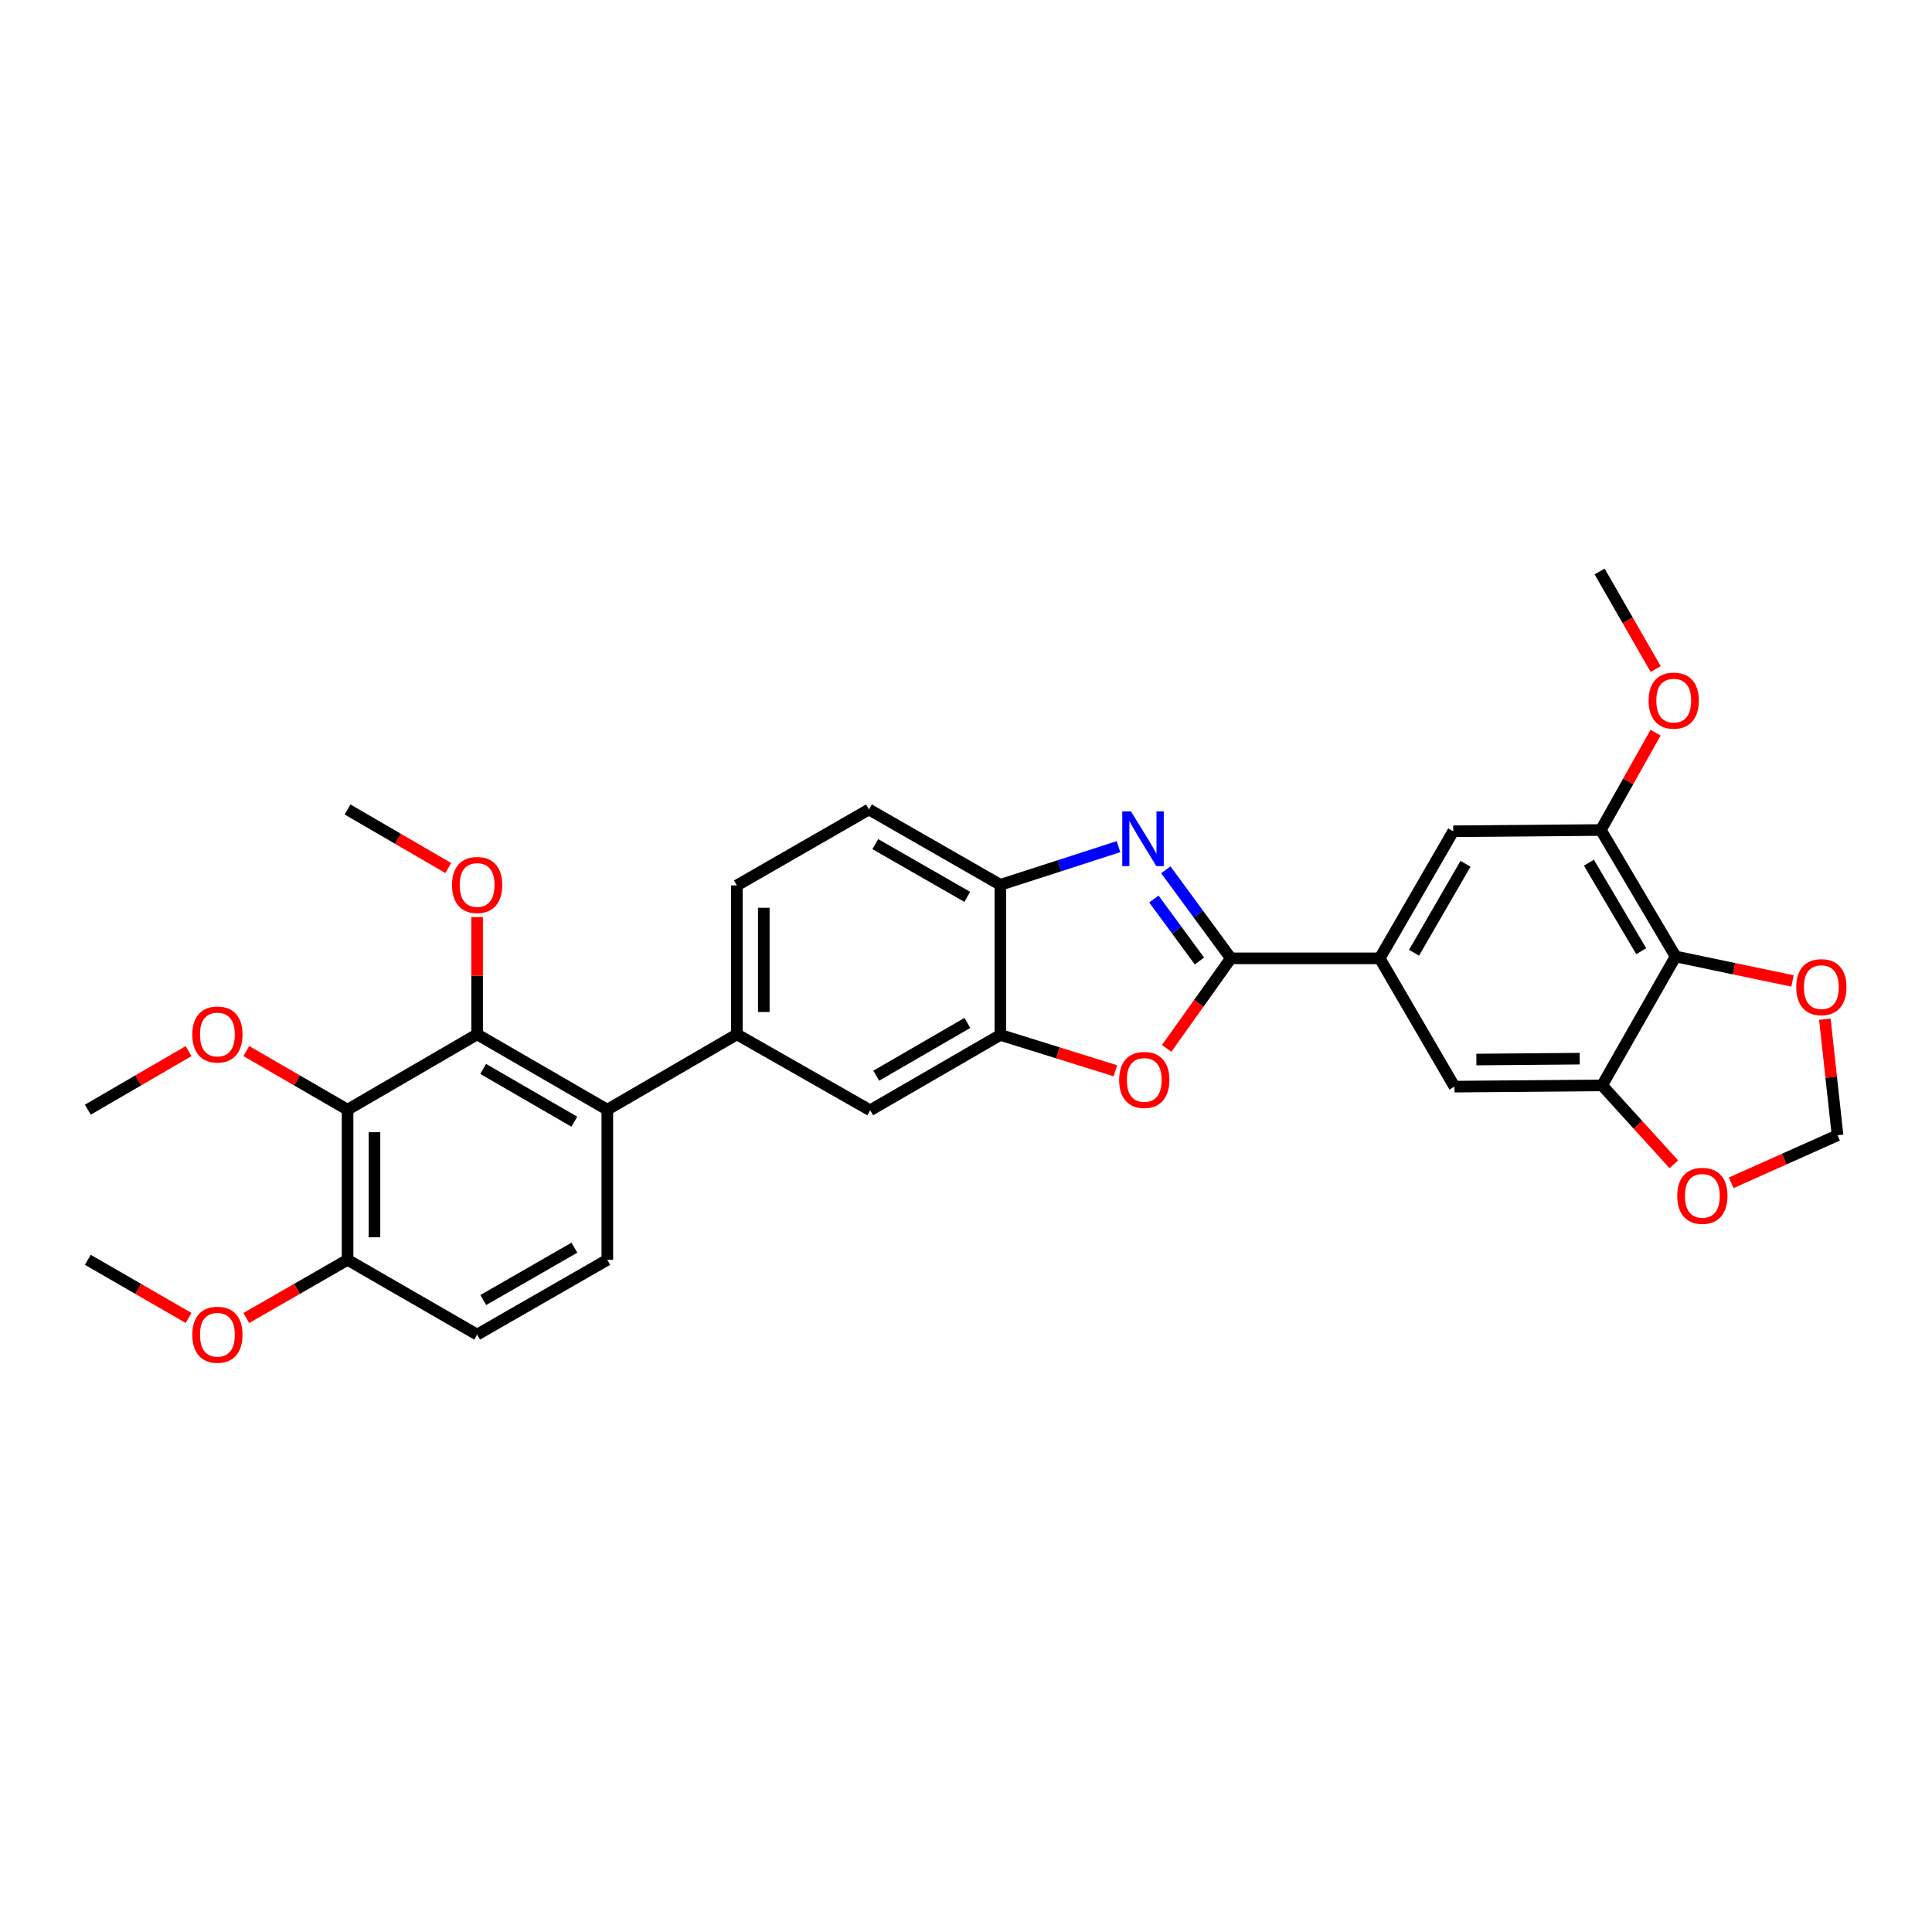 <?xml version='1.0' encoding='iso-8859-1'?>
<svg version='1.1' baseProfile='full'
              xmlns='http://www.w3.org/2000/svg'
                      xmlns:rdkit='http://www.rdkit.org/xml'
                      xmlns:xlink='http://www.w3.org/1999/xlink'
                  xml:space='preserve'
width='1000px' height='1000px' viewBox='0 0 1000 1000'>
<!-- END OF HEADER -->
<rect style='opacity:1.0;fill:#FFFFFF;stroke:none' width='1000' height='1000' x='0' y='0'> </rect>
<path class='bond-0' d='M 637.088,496.038 L 620.259,473.124' style='fill:none;fill-rule:evenodd;stroke:#000000;stroke-width:6px;stroke-linecap:butt;stroke-linejoin:miter;stroke-opacity:1' />
<path class='bond-0' d='M 620.259,473.124 L 603.431,450.209' style='fill:none;fill-rule:evenodd;stroke:#0000FF;stroke-width:6px;stroke-linecap:butt;stroke-linejoin:miter;stroke-opacity:1' />
<path class='bond-0' d='M 620.814,497.408 L 609.034,481.368' style='fill:none;fill-rule:evenodd;stroke:#000000;stroke-width:6px;stroke-linecap:butt;stroke-linejoin:miter;stroke-opacity:1' />
<path class='bond-0' d='M 609.034,481.368 L 597.254,465.328' style='fill:none;fill-rule:evenodd;stroke:#0000FF;stroke-width:6px;stroke-linecap:butt;stroke-linejoin:miter;stroke-opacity:1' />
<path class='bond-1' d='M 637.088,496.038 L 620.473,519.34' style='fill:none;fill-rule:evenodd;stroke:#000000;stroke-width:6px;stroke-linecap:butt;stroke-linejoin:miter;stroke-opacity:1' />
<path class='bond-1' d='M 620.473,519.34 L 603.858,542.642' style='fill:none;fill-rule:evenodd;stroke:#FF0000;stroke-width:6px;stroke-linecap:butt;stroke-linejoin:miter;stroke-opacity:1' />
<path class='bond-7' d='M 637.088,496.038 L 714.14,496.038' style='fill:none;fill-rule:evenodd;stroke:#000000;stroke-width:6px;stroke-linecap:butt;stroke-linejoin:miter;stroke-opacity:1' />
<path class='bond-9' d='M 578.942,438.226 L 548.369,448.105' style='fill:none;fill-rule:evenodd;stroke:#0000FF;stroke-width:6px;stroke-linecap:butt;stroke-linejoin:miter;stroke-opacity:1' />
<path class='bond-9' d='M 548.369,448.105 L 517.796,457.984' style='fill:none;fill-rule:evenodd;stroke:#000000;stroke-width:6px;stroke-linecap:butt;stroke-linejoin:miter;stroke-opacity:1' />
<path class='bond-6' d='M 577.321,554.23 L 547.558,544.95' style='fill:none;fill-rule:evenodd;stroke:#FF0000;stroke-width:6px;stroke-linecap:butt;stroke-linejoin:miter;stroke-opacity:1' />
<path class='bond-6' d='M 547.558,544.95 L 517.796,535.671' style='fill:none;fill-rule:evenodd;stroke:#000000;stroke-width:6px;stroke-linecap:butt;stroke-linejoin:miter;stroke-opacity:1' />
<path class='bond-2' d='M 246.96,535.377 L 314.348,574.375' style='fill:none;fill-rule:evenodd;stroke:#000000;stroke-width:6px;stroke-linecap:butt;stroke-linejoin:miter;stroke-opacity:1' />
<path class='bond-2' d='M 250.092,553.281 L 297.264,580.58' style='fill:none;fill-rule:evenodd;stroke:#000000;stroke-width:6px;stroke-linecap:butt;stroke-linejoin:miter;stroke-opacity:1' />
<path class='bond-3' d='M 246.96,535.377 L 179.897,574.375' style='fill:none;fill-rule:evenodd;stroke:#000000;stroke-width:6px;stroke-linecap:butt;stroke-linejoin:miter;stroke-opacity:1' />
<path class='bond-24' d='M 246.96,535.377 L 246.96,505.028' style='fill:none;fill-rule:evenodd;stroke:#000000;stroke-width:6px;stroke-linecap:butt;stroke-linejoin:miter;stroke-opacity:1' />
<path class='bond-24' d='M 246.96,505.028 L 246.96,474.679' style='fill:none;fill-rule:evenodd;stroke:#FF0000;stroke-width:6px;stroke-linecap:butt;stroke-linejoin:miter;stroke-opacity:1' />
<path class='bond-23' d='M 179.897,574.375 L 153.688,559.202' style='fill:none;fill-rule:evenodd;stroke:#000000;stroke-width:6px;stroke-linecap:butt;stroke-linejoin:miter;stroke-opacity:1' />
<path class='bond-23' d='M 153.688,559.202 L 127.479,544.029' style='fill:none;fill-rule:evenodd;stroke:#FF0000;stroke-width:6px;stroke-linecap:butt;stroke-linejoin:miter;stroke-opacity:1' />
<path class='bond-35' d='M 179.897,574.375 L 179.897,652.077' style='fill:none;fill-rule:evenodd;stroke:#000000;stroke-width:6px;stroke-linecap:butt;stroke-linejoin:miter;stroke-opacity:1' />
<path class='bond-35' d='M 193.825,586.03 L 193.825,640.422' style='fill:none;fill-rule:evenodd;stroke:#000000;stroke-width:6px;stroke-linecap:butt;stroke-linejoin:miter;stroke-opacity:1' />
<path class='bond-4' d='M 314.348,574.375 L 381.411,535.377' style='fill:none;fill-rule:evenodd;stroke:#000000;stroke-width:6px;stroke-linecap:butt;stroke-linejoin:miter;stroke-opacity:1' />
<path class='bond-15' d='M 314.348,574.375 L 314.348,652.077' style='fill:none;fill-rule:evenodd;stroke:#000000;stroke-width:6px;stroke-linecap:butt;stroke-linejoin:miter;stroke-opacity:1' />
<path class='bond-5' d='M 867.293,495.071 L 828.589,429.61' style='fill:none;fill-rule:evenodd;stroke:#000000;stroke-width:6px;stroke-linecap:butt;stroke-linejoin:miter;stroke-opacity:1' />
<path class='bond-5' d='M 849.498,492.34 L 822.405,446.518' style='fill:none;fill-rule:evenodd;stroke:#000000;stroke-width:6px;stroke-linecap:butt;stroke-linejoin:miter;stroke-opacity:1' />
<path class='bond-16' d='M 867.293,495.071 L 897.547,501.405' style='fill:none;fill-rule:evenodd;stroke:#000000;stroke-width:6px;stroke-linecap:butt;stroke-linejoin:miter;stroke-opacity:1' />
<path class='bond-16' d='M 897.547,501.405 L 927.801,507.739' style='fill:none;fill-rule:evenodd;stroke:#FF0000;stroke-width:6px;stroke-linecap:butt;stroke-linejoin:miter;stroke-opacity:1' />
<path class='bond-32' d='M 867.293,495.071 L 829.239,561.793' style='fill:none;fill-rule:evenodd;stroke:#000000;stroke-width:6px;stroke-linecap:butt;stroke-linejoin:miter;stroke-opacity:1' />
<path class='bond-13' d='M 517.796,535.671 L 450.408,574.684' style='fill:none;fill-rule:evenodd;stroke:#000000;stroke-width:6px;stroke-linecap:butt;stroke-linejoin:miter;stroke-opacity:1' />
<path class='bond-13' d='M 500.709,529.469 L 453.538,556.779' style='fill:none;fill-rule:evenodd;stroke:#000000;stroke-width:6px;stroke-linecap:butt;stroke-linejoin:miter;stroke-opacity:1' />
<path class='bond-31' d='M 517.796,535.671 L 517.796,457.984' style='fill:none;fill-rule:evenodd;stroke:#000000;stroke-width:6px;stroke-linecap:butt;stroke-linejoin:miter;stroke-opacity:1' />
<path class='bond-12' d='M 714.14,496.038 L 752.829,562.443' style='fill:none;fill-rule:evenodd;stroke:#000000;stroke-width:6px;stroke-linecap:butt;stroke-linejoin:miter;stroke-opacity:1' />
<path class='bond-14' d='M 714.14,496.038 L 752.187,430.26' style='fill:none;fill-rule:evenodd;stroke:#000000;stroke-width:6px;stroke-linecap:butt;stroke-linejoin:miter;stroke-opacity:1' />
<path class='bond-14' d='M 731.904,493.145 L 758.536,447.1' style='fill:none;fill-rule:evenodd;stroke:#000000;stroke-width:6px;stroke-linecap:butt;stroke-linejoin:miter;stroke-opacity:1' />
<path class='bond-8' d='M 829.239,561.793 L 752.829,562.443' style='fill:none;fill-rule:evenodd;stroke:#000000;stroke-width:6px;stroke-linecap:butt;stroke-linejoin:miter;stroke-opacity:1' />
<path class='bond-8' d='M 817.659,547.963 L 764.172,548.418' style='fill:none;fill-rule:evenodd;stroke:#000000;stroke-width:6px;stroke-linecap:butt;stroke-linejoin:miter;stroke-opacity:1' />
<path class='bond-17' d='M 829.239,561.793 L 847.804,582.213' style='fill:none;fill-rule:evenodd;stroke:#000000;stroke-width:6px;stroke-linecap:butt;stroke-linejoin:miter;stroke-opacity:1' />
<path class='bond-17' d='M 847.804,582.213 L 866.37,602.633' style='fill:none;fill-rule:evenodd;stroke:#FF0000;stroke-width:6px;stroke-linecap:butt;stroke-linejoin:miter;stroke-opacity:1' />
<path class='bond-21' d='M 517.796,457.984 L 449.773,418.986' style='fill:none;fill-rule:evenodd;stroke:#000000;stroke-width:6px;stroke-linecap:butt;stroke-linejoin:miter;stroke-opacity:1' />
<path class='bond-21' d='M 500.665,464.217 L 453.049,436.919' style='fill:none;fill-rule:evenodd;stroke:#000000;stroke-width:6px;stroke-linecap:butt;stroke-linejoin:miter;stroke-opacity:1' />
<path class='bond-10' d='M 381.411,535.377 L 450.408,574.684' style='fill:none;fill-rule:evenodd;stroke:#000000;stroke-width:6px;stroke-linecap:butt;stroke-linejoin:miter;stroke-opacity:1' />
<path class='bond-33' d='M 381.411,535.377 L 381.411,458.294' style='fill:none;fill-rule:evenodd;stroke:#000000;stroke-width:6px;stroke-linecap:butt;stroke-linejoin:miter;stroke-opacity:1' />
<path class='bond-33' d='M 395.339,523.814 L 395.339,469.856' style='fill:none;fill-rule:evenodd;stroke:#000000;stroke-width:6px;stroke-linecap:butt;stroke-linejoin:miter;stroke-opacity:1' />
<path class='bond-11' d='M 828.589,429.61 L 752.187,430.26' style='fill:none;fill-rule:evenodd;stroke:#000000;stroke-width:6px;stroke-linecap:butt;stroke-linejoin:miter;stroke-opacity:1' />
<path class='bond-25' d='M 828.589,429.61 L 842.76,404.424' style='fill:none;fill-rule:evenodd;stroke:#000000;stroke-width:6px;stroke-linecap:butt;stroke-linejoin:miter;stroke-opacity:1' />
<path class='bond-25' d='M 842.76,404.424 L 856.931,379.238' style='fill:none;fill-rule:evenodd;stroke:#FF0000;stroke-width:6px;stroke-linecap:butt;stroke-linejoin:miter;stroke-opacity:1' />
<path class='bond-22' d='M 314.348,652.077 L 246.96,690.781' style='fill:none;fill-rule:evenodd;stroke:#000000;stroke-width:6px;stroke-linecap:butt;stroke-linejoin:miter;stroke-opacity:1' />
<path class='bond-22' d='M 297.303,645.805 L 250.132,672.898' style='fill:none;fill-rule:evenodd;stroke:#000000;stroke-width:6px;stroke-linecap:butt;stroke-linejoin:miter;stroke-opacity:1' />
<path class='bond-34' d='M 944.55,527.554 L 947.829,557.58' style='fill:none;fill-rule:evenodd;stroke:#FF0000;stroke-width:6px;stroke-linecap:butt;stroke-linejoin:miter;stroke-opacity:1' />
<path class='bond-34' d='M 947.829,557.58 L 951.108,587.606' style='fill:none;fill-rule:evenodd;stroke:#000000;stroke-width:6px;stroke-linecap:butt;stroke-linejoin:miter;stroke-opacity:1' />
<path class='bond-19' d='M 896.059,612.214 L 923.584,599.91' style='fill:none;fill-rule:evenodd;stroke:#FF0000;stroke-width:6px;stroke-linecap:butt;stroke-linejoin:miter;stroke-opacity:1' />
<path class='bond-19' d='M 923.584,599.91 L 951.108,587.606' style='fill:none;fill-rule:evenodd;stroke:#000000;stroke-width:6px;stroke-linecap:butt;stroke-linejoin:miter;stroke-opacity:1' />
<path class='bond-18' d='M 179.897,652.077 L 246.96,690.781' style='fill:none;fill-rule:evenodd;stroke:#000000;stroke-width:6px;stroke-linecap:butt;stroke-linejoin:miter;stroke-opacity:1' />
<path class='bond-26' d='M 179.897,652.077 L 153.686,667.136' style='fill:none;fill-rule:evenodd;stroke:#000000;stroke-width:6px;stroke-linecap:butt;stroke-linejoin:miter;stroke-opacity:1' />
<path class='bond-26' d='M 153.686,667.136 L 127.475,682.196' style='fill:none;fill-rule:evenodd;stroke:#FF0000;stroke-width:6px;stroke-linecap:butt;stroke-linejoin:miter;stroke-opacity:1' />
<path class='bond-20' d='M 381.411,458.294 L 449.773,418.986' style='fill:none;fill-rule:evenodd;stroke:#000000;stroke-width:6px;stroke-linecap:butt;stroke-linejoin:miter;stroke-opacity:1' />
<path class='bond-27' d='M 97.593,544.062 L 71.524,559.219' style='fill:none;fill-rule:evenodd;stroke:#FF0000;stroke-width:6px;stroke-linecap:butt;stroke-linejoin:miter;stroke-opacity:1' />
<path class='bond-27' d='M 71.524,559.219 L 45.455,574.375' style='fill:none;fill-rule:evenodd;stroke:#000000;stroke-width:6px;stroke-linecap:butt;stroke-linejoin:miter;stroke-opacity:1' />
<path class='bond-28' d='M 232.021,449.297 L 205.959,434.141' style='fill:none;fill-rule:evenodd;stroke:#FF0000;stroke-width:6px;stroke-linecap:butt;stroke-linejoin:miter;stroke-opacity:1' />
<path class='bond-28' d='M 205.959,434.141 L 179.897,418.986' style='fill:none;fill-rule:evenodd;stroke:#000000;stroke-width:6px;stroke-linecap:butt;stroke-linejoin:miter;stroke-opacity:1' />
<path class='bond-29' d='M 856.982,346.31 L 842.468,321.056' style='fill:none;fill-rule:evenodd;stroke:#FF0000;stroke-width:6px;stroke-linecap:butt;stroke-linejoin:miter;stroke-opacity:1' />
<path class='bond-29' d='M 842.468,321.056 L 827.954,295.802' style='fill:none;fill-rule:evenodd;stroke:#000000;stroke-width:6px;stroke-linecap:butt;stroke-linejoin:miter;stroke-opacity:1' />
<path class='bond-30' d='M 97.597,682.163 L 71.526,667.12' style='fill:none;fill-rule:evenodd;stroke:#FF0000;stroke-width:6px;stroke-linecap:butt;stroke-linejoin:miter;stroke-opacity:1' />
<path class='bond-30' d='M 71.526,667.12 L 45.455,652.077' style='fill:none;fill-rule:evenodd;stroke:#000000;stroke-width:6px;stroke-linecap:butt;stroke-linejoin:miter;stroke-opacity:1' />
<path  class='atom-1' d='M 585.361 419.969
L 594.641 434.969
Q 595.561 436.449, 597.041 439.129
Q 598.521 441.809, 598.601 441.969
L 598.601 419.969
L 602.361 419.969
L 602.361 448.289
L 598.481 448.289
L 588.521 431.889
Q 587.361 429.969, 586.121 427.769
Q 584.921 425.569, 584.561 424.889
L 584.561 448.289
L 580.881 448.289
L 580.881 419.969
L 585.361 419.969
' fill='#0000FF'/>
<path  class='atom-2' d='M 579.271 558.972
Q 579.271 552.172, 582.631 548.372
Q 585.991 544.572, 592.271 544.572
Q 598.551 544.572, 601.911 548.372
Q 605.271 552.172, 605.271 558.972
Q 605.271 565.852, 601.871 569.772
Q 598.471 573.652, 592.271 573.652
Q 586.031 573.652, 582.631 569.772
Q 579.271 565.892, 579.271 558.972
M 592.271 570.452
Q 596.591 570.452, 598.911 567.572
Q 601.271 564.652, 601.271 558.972
Q 601.271 553.412, 598.911 550.612
Q 596.591 547.772, 592.271 547.772
Q 587.951 547.772, 585.591 550.572
Q 583.271 553.372, 583.271 558.972
Q 583.271 564.692, 585.591 567.572
Q 587.951 570.452, 592.271 570.452
' fill='#FF0000'/>
<path  class='atom-17' d='M 929.728 510.944
Q 929.728 504.144, 933.088 500.344
Q 936.448 496.544, 942.728 496.544
Q 949.008 496.544, 952.368 500.344
Q 955.728 504.144, 955.728 510.944
Q 955.728 517.824, 952.328 521.744
Q 948.928 525.624, 942.728 525.624
Q 936.488 525.624, 933.088 521.744
Q 929.728 517.864, 929.728 510.944
M 942.728 522.424
Q 947.048 522.424, 949.368 519.544
Q 951.728 516.624, 951.728 510.944
Q 951.728 505.384, 949.368 502.584
Q 947.048 499.744, 942.728 499.744
Q 938.408 499.744, 936.048 502.544
Q 933.728 505.344, 933.728 510.944
Q 933.728 516.664, 936.048 519.544
Q 938.408 522.424, 942.728 522.424
' fill='#FF0000'/>
<path  class='atom-18' d='M 868.143 618.962
Q 868.143 612.162, 871.503 608.362
Q 874.863 604.562, 881.143 604.562
Q 887.423 604.562, 890.783 608.362
Q 894.143 612.162, 894.143 618.962
Q 894.143 625.842, 890.743 629.762
Q 887.343 633.642, 881.143 633.642
Q 874.903 633.642, 871.503 629.762
Q 868.143 625.882, 868.143 618.962
M 881.143 630.442
Q 885.463 630.442, 887.783 627.562
Q 890.143 624.642, 890.143 618.962
Q 890.143 613.402, 887.783 610.602
Q 885.463 607.762, 881.143 607.762
Q 876.823 607.762, 874.463 610.562
Q 872.143 613.362, 872.143 618.962
Q 872.143 624.682, 874.463 627.562
Q 876.823 630.442, 881.143 630.442
' fill='#FF0000'/>
<path  class='atom-24' d='M 99.533 535.457
Q 99.533 528.657, 102.893 524.857
Q 106.253 521.057, 112.533 521.057
Q 118.813 521.057, 122.173 524.857
Q 125.533 528.657, 125.533 535.457
Q 125.533 542.337, 122.133 546.257
Q 118.733 550.137, 112.533 550.137
Q 106.293 550.137, 102.893 546.257
Q 99.533 542.377, 99.533 535.457
M 112.533 546.937
Q 116.853 546.937, 119.173 544.057
Q 121.533 541.137, 121.533 535.457
Q 121.533 529.897, 119.173 527.097
Q 116.853 524.257, 112.533 524.257
Q 108.213 524.257, 105.853 527.057
Q 103.533 529.857, 103.533 535.457
Q 103.533 541.177, 105.853 544.057
Q 108.213 546.937, 112.533 546.937
' fill='#FF0000'/>
<path  class='atom-25' d='M 233.96 458.064
Q 233.96 451.264, 237.32 447.464
Q 240.68 443.664, 246.96 443.664
Q 253.24 443.664, 256.6 447.464
Q 259.96 451.264, 259.96 458.064
Q 259.96 464.944, 256.56 468.864
Q 253.16 472.744, 246.96 472.744
Q 240.72 472.744, 237.32 468.864
Q 233.96 464.984, 233.96 458.064
M 246.96 469.544
Q 251.28 469.544, 253.6 466.664
Q 255.96 463.744, 255.96 458.064
Q 255.96 452.504, 253.6 449.704
Q 251.28 446.864, 246.96 446.864
Q 242.64 446.864, 240.28 449.664
Q 237.96 452.464, 237.96 458.064
Q 237.96 463.784, 240.28 466.664
Q 242.64 469.544, 246.96 469.544
' fill='#FF0000'/>
<path  class='atom-26' d='M 853.318 362.635
Q 853.318 355.835, 856.678 352.035
Q 860.038 348.235, 866.318 348.235
Q 872.598 348.235, 875.958 352.035
Q 879.318 355.835, 879.318 362.635
Q 879.318 369.515, 875.918 373.435
Q 872.518 377.315, 866.318 377.315
Q 860.078 377.315, 856.678 373.435
Q 853.318 369.555, 853.318 362.635
M 866.318 374.115
Q 870.638 374.115, 872.958 371.235
Q 875.318 368.315, 875.318 362.635
Q 875.318 357.075, 872.958 354.275
Q 870.638 351.435, 866.318 351.435
Q 861.998 351.435, 859.638 354.235
Q 857.318 357.035, 857.318 362.635
Q 857.318 368.355, 859.638 371.235
Q 861.998 374.115, 866.318 374.115
' fill='#FF0000'/>
<path  class='atom-27' d='M 99.533 690.861
Q 99.533 684.061, 102.893 680.261
Q 106.253 676.461, 112.533 676.461
Q 118.813 676.461, 122.173 680.261
Q 125.533 684.061, 125.533 690.861
Q 125.533 697.741, 122.133 701.661
Q 118.733 705.541, 112.533 705.541
Q 106.293 705.541, 102.893 701.661
Q 99.533 697.781, 99.533 690.861
M 112.533 702.341
Q 116.853 702.341, 119.173 699.461
Q 121.533 696.541, 121.533 690.861
Q 121.533 685.301, 119.173 682.501
Q 116.853 679.661, 112.533 679.661
Q 108.213 679.661, 105.853 682.461
Q 103.533 685.261, 103.533 690.861
Q 103.533 696.581, 105.853 699.461
Q 108.213 702.341, 112.533 702.341
' fill='#FF0000'/>
</svg>
